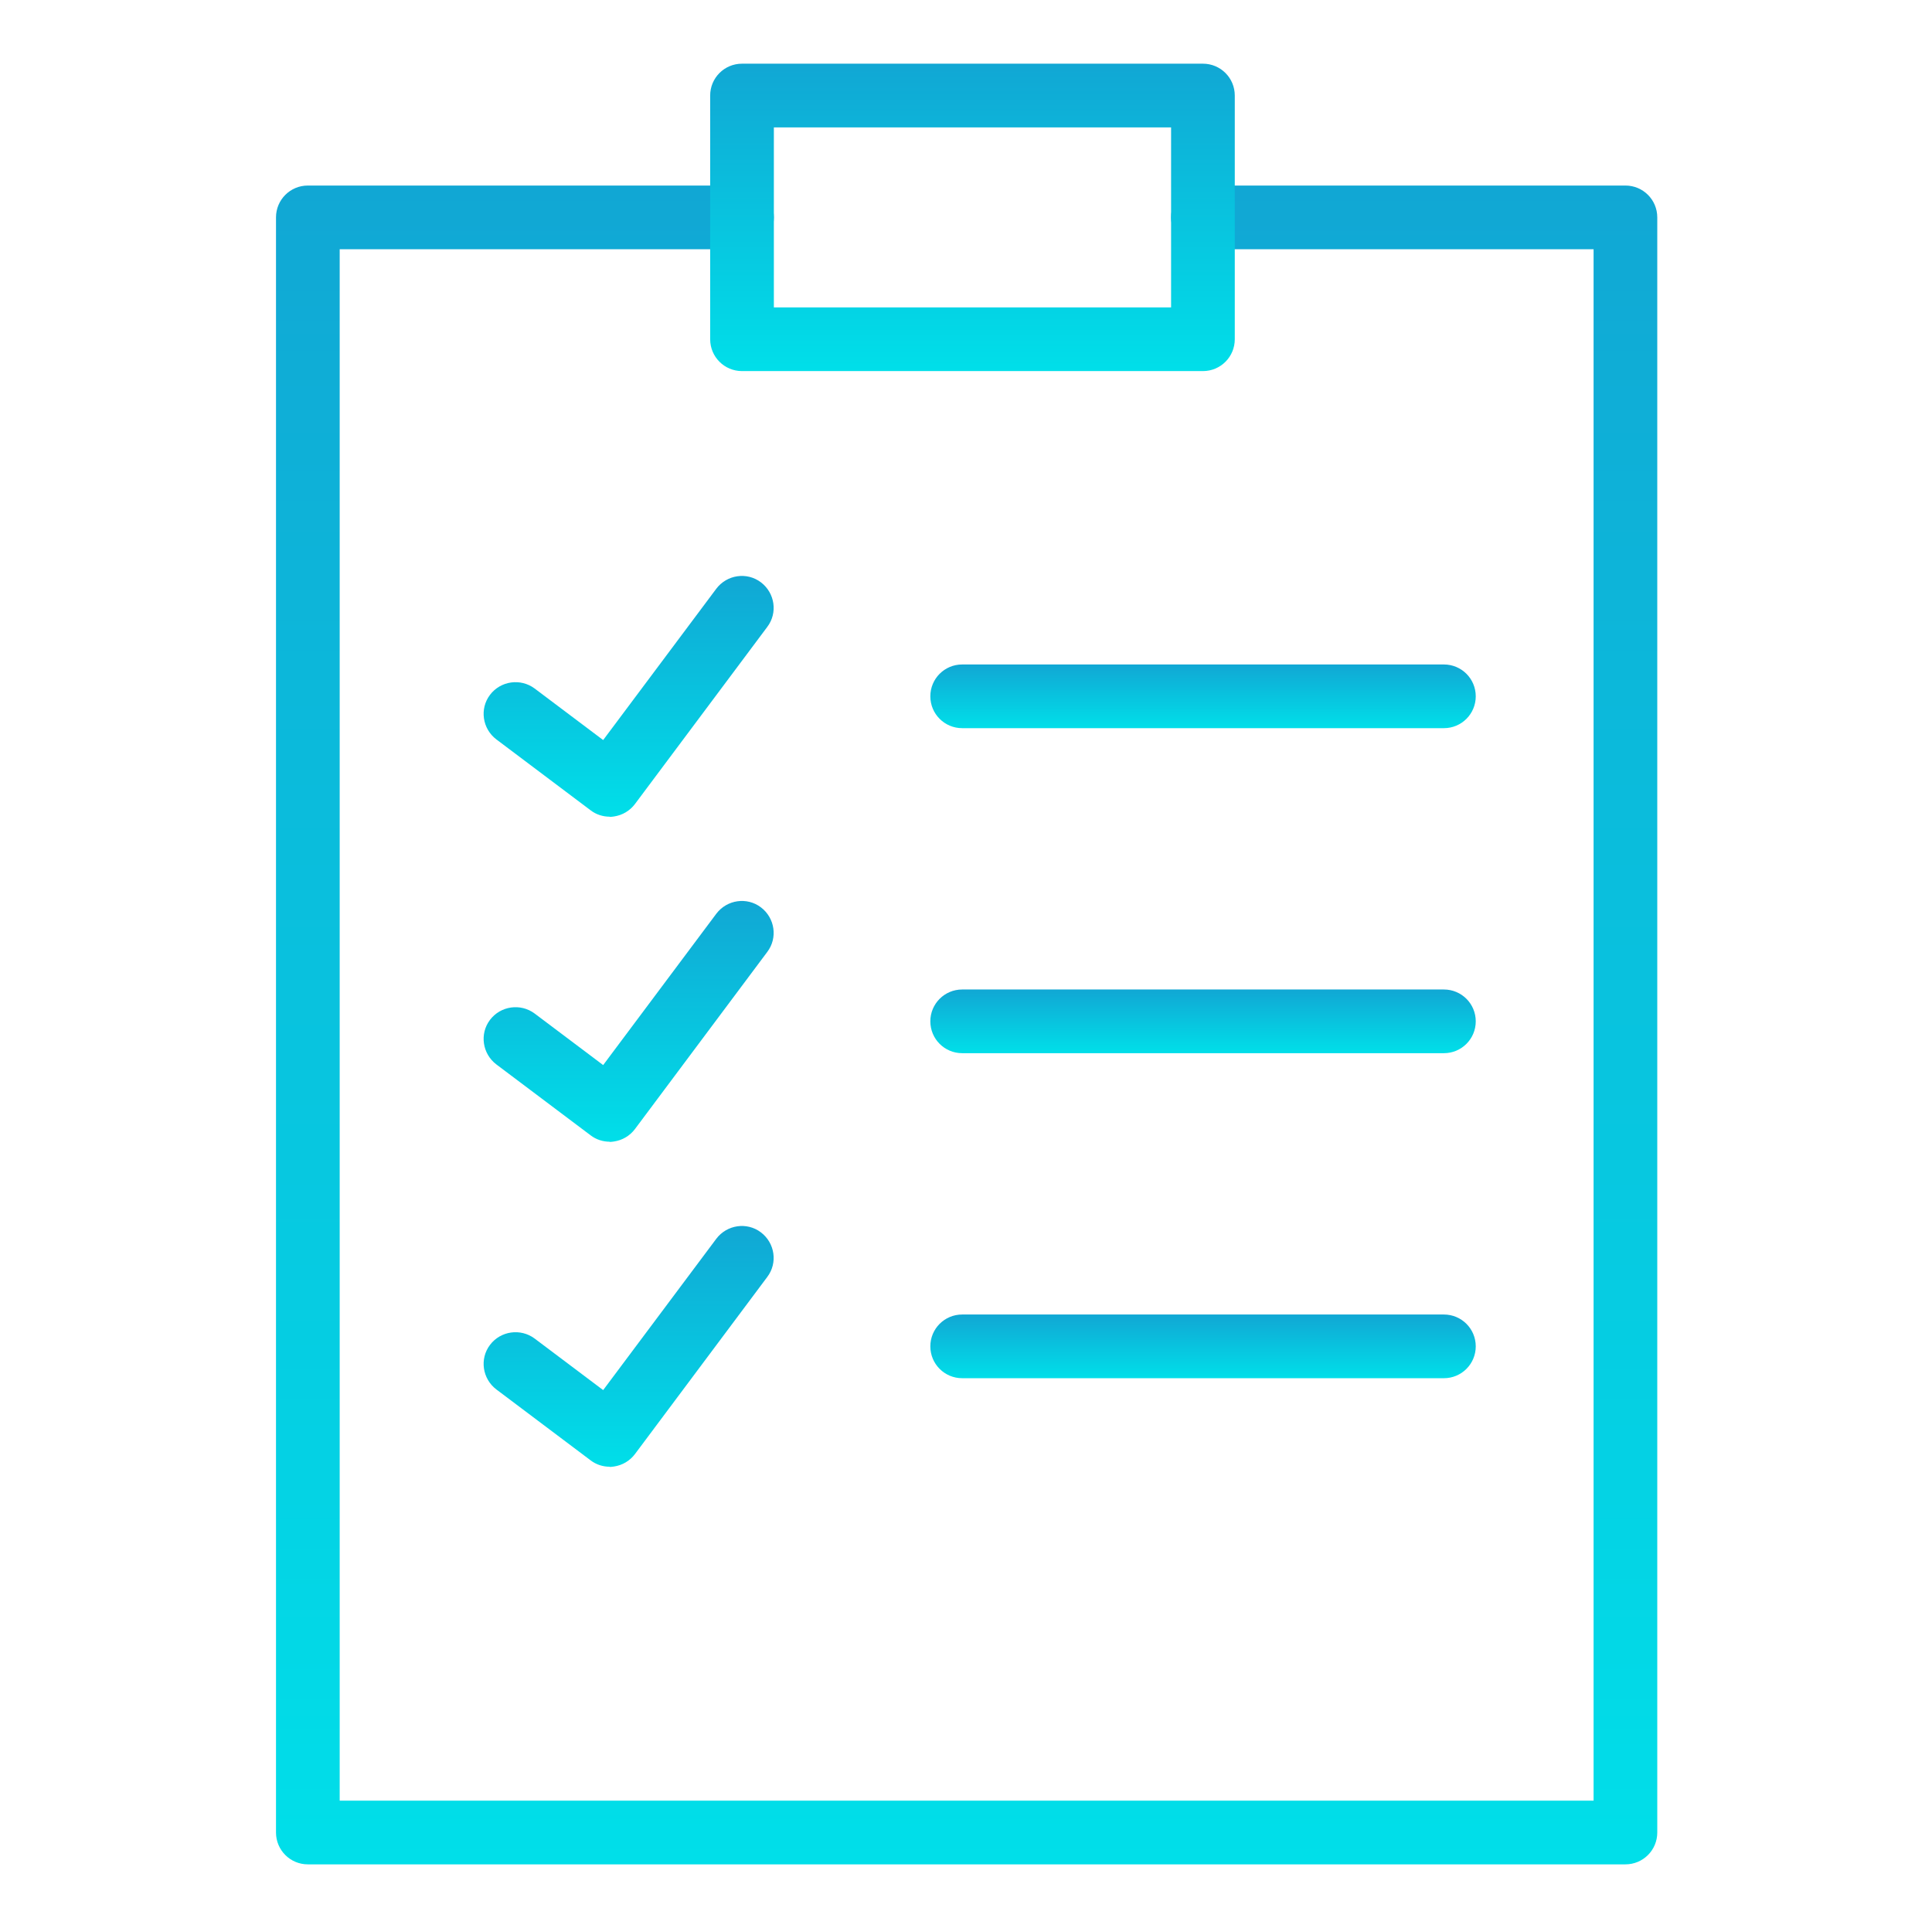 <?xml version="1.0" encoding="UTF-8"?> <svg xmlns="http://www.w3.org/2000/svg" width="91" height="90" viewBox="0 0 91 90" fill="none"><g clip-path="url(#clip0_86_91)"><path d="M76.56 87.82H14.5C13.67 87.82 13 87.15 13 86.32V10.24C13 9.41 13.67 8.74 14.5 8.74H34.95C35.78 8.74 36.45 9.41 36.45 10.24C36.45 11.07 35.78 11.74 34.95 11.74H16V84.82H75.06V11.74H56.66C55.83 11.74 55.16 11.07 55.16 10.24C55.16 9.41 55.83 8.74 56.66 8.74H76.56C77.39 8.74 78.06 9.41 78.06 10.24V86.32C78.06 87.15 77.39 87.82 76.56 87.82Z" fill="url(#paint0_linear_86_91)"></path><path d="M68.01 34.3H45.32C44.49 34.3 43.82 33.63 43.82 32.8C43.82 31.97 44.49 31.3 45.32 31.3H68.01C68.84 31.3 69.51 31.97 69.51 32.8C69.51 33.63 68.84 34.3 68.01 34.3V34.3Z" fill="url(#paint1_linear_86_91)"></path><path d="M68.01 49.61H45.32C44.49 49.61 43.82 48.94 43.82 48.11C43.82 47.28 44.49 46.61 45.32 46.61H68.01C68.84 46.61 69.51 47.28 69.51 48.11C69.51 48.94 68.84 49.61 68.01 49.61V49.61Z" fill="url(#paint2_linear_86_91)"></path><path d="M68.01 64.92H45.32C44.49 64.92 43.82 64.25 43.82 63.42C43.82 62.59 44.49 61.92 45.32 61.92H68.01C68.84 61.92 69.51 62.59 69.51 63.42C69.51 64.25 68.84 64.92 68.01 64.92V64.92Z" fill="url(#paint3_linear_86_91)"></path><path d="M28.72 38.47C28.4 38.47 28.08 38.37 27.82 38.17L23.38 34.83C22.72 34.33 22.58 33.39 23.08 32.73C23.58 32.07 24.52 31.94 25.18 32.43L28.41 34.86L33.74 27.73C34.24 27.07 35.18 26.93 35.84 27.43C36.5 27.93 36.64 28.87 36.14 29.53L29.91 37.87C29.67 38.19 29.32 38.4 28.92 38.46C28.85 38.47 28.78 38.48 28.71 38.48L28.72 38.47Z" fill="url(#paint4_linear_86_91)"></path><path d="M28.72 53.78C28.4 53.78 28.08 53.68 27.82 53.48L23.38 50.14C22.72 49.64 22.58 48.7 23.08 48.04C23.58 47.38 24.52 47.25 25.18 47.74L28.41 50.17L33.74 43.04C34.24 42.38 35.18 42.24 35.84 42.74C36.5 43.24 36.64 44.18 36.14 44.84L29.91 53.18C29.67 53.5 29.32 53.71 28.92 53.77C28.85 53.78 28.78 53.79 28.71 53.79L28.72 53.78Z" fill="url(#paint5_linear_86_91)"></path><path d="M28.72 69.09C28.4 69.09 28.08 68.99 27.82 68.79L23.38 65.45C22.72 64.95 22.58 64.01 23.08 63.35C23.58 62.69 24.52 62.56 25.18 63.05L28.41 65.48L33.74 58.35C34.24 57.69 35.18 57.55 35.84 58.05C36.5 58.55 36.64 59.49 36.14 60.15L29.91 68.49C29.67 68.81 29.32 69.02 28.92 69.08C28.85 69.09 28.78 69.1 28.71 69.1L28.72 69.09Z" fill="url(#paint6_linear_86_91)"></path><path d="M56.66 17.48H34.95C34.12 17.48 33.45 16.81 33.45 15.98V4.5C33.45 3.67 34.12 3 34.95 3H56.66C57.49 3 58.16 3.67 58.16 4.5V15.98C58.16 16.81 57.49 17.48 56.66 17.48ZM36.45 14.48H55.16V6H36.45V14.48V14.48Z" fill="url(#paint7_linear_86_91)"></path></g><defs><linearGradient id="paint0_linear_86_91" x1="45.53" y1="8.74" x2="45.53" y2="87.82" gradientUnits="userSpaceOnUse"><stop stop-color="#11A7D4"></stop><stop offset="1" stop-color="#00DFE9"></stop></linearGradient><linearGradient id="paint1_linear_86_91" x1="56.665" y1="31.3" x2="56.665" y2="34.3" gradientUnits="userSpaceOnUse"><stop stop-color="#11A7D4"></stop><stop offset="1" stop-color="#00DFE9"></stop></linearGradient><linearGradient id="paint2_linear_86_91" x1="56.665" y1="46.61" x2="56.665" y2="49.61" gradientUnits="userSpaceOnUse"><stop stop-color="#11A7D4"></stop><stop offset="1" stop-color="#00DFE9"></stop></linearGradient><linearGradient id="paint3_linear_86_91" x1="56.665" y1="61.92" x2="56.665" y2="64.92" gradientUnits="userSpaceOnUse"><stop stop-color="#11A7D4"></stop><stop offset="1" stop-color="#00DFE9"></stop></linearGradient><linearGradient id="paint4_linear_86_91" x1="29.61" y1="27.13" x2="29.61" y2="38.48" gradientUnits="userSpaceOnUse"><stop stop-color="#11A7D4"></stop><stop offset="1" stop-color="#00DFE9"></stop></linearGradient><linearGradient id="paint5_linear_86_91" x1="29.61" y1="42.44" x2="29.61" y2="53.79" gradientUnits="userSpaceOnUse"><stop stop-color="#11A7D4"></stop><stop offset="1" stop-color="#00DFE9"></stop></linearGradient><linearGradient id="paint6_linear_86_91" x1="29.61" y1="57.749" x2="29.61" y2="69.1" gradientUnits="userSpaceOnUse"><stop stop-color="#11A7D4"></stop><stop offset="1" stop-color="#00DFE9"></stop></linearGradient><linearGradient id="paint7_linear_86_91" x1="45.805" y1="3" x2="45.805" y2="17.48" gradientUnits="userSpaceOnUse"><stop stop-color="#11A7D4"></stop><stop offset="1" stop-color="#00DFE9"></stop></linearGradient><clipPath id="clip0_86_91"><rect width="65.06" height="84.82" fill="white" transform="translate(13 3)"></rect></clipPath></defs></svg> 